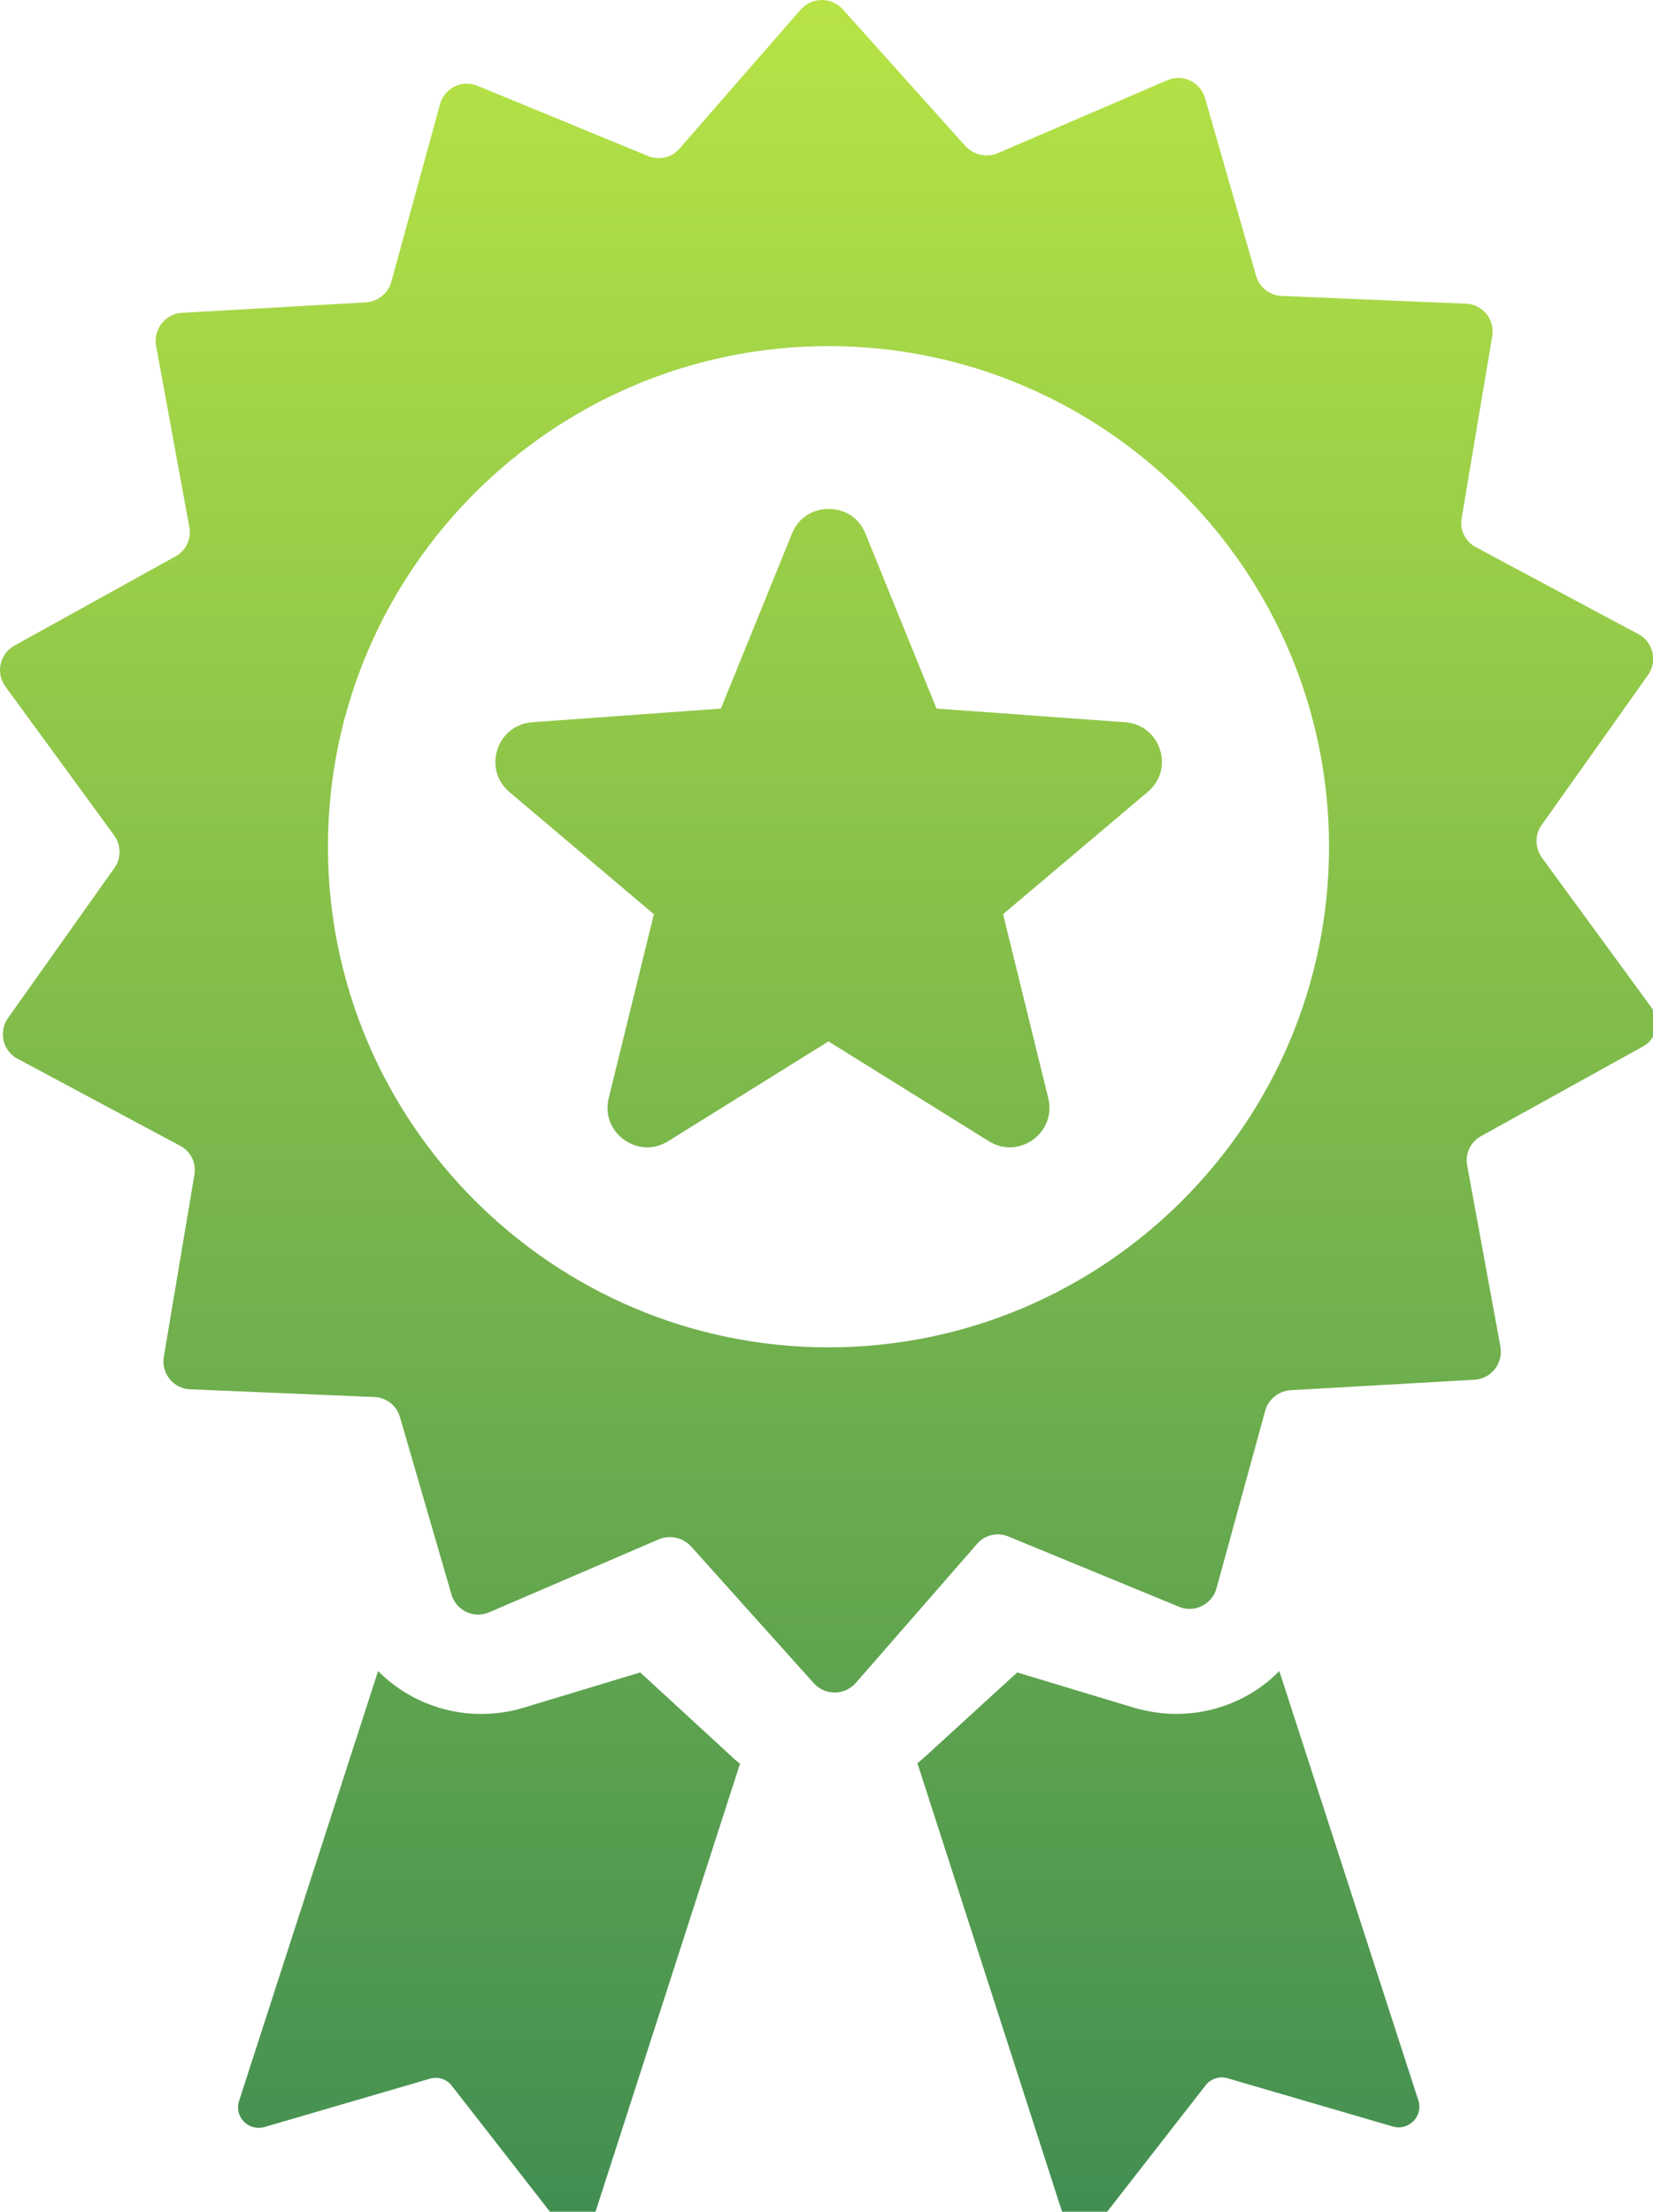 <svg xmlns="http://www.w3.org/2000/svg" width="74" height="99" viewBox="0 0 74 99">
    <defs>
        <linearGradient id="0u2rw1x6aa" x1="50%" x2="50%" y1="0%" y2="100%">
            <stop offset="0%" stop-color="#B8E445"/>
            <stop offset="100%" stop-color="#408D52"/>
        </linearGradient>
    </defs>
    <g fill="none" fill-rule="evenodd">
        <g fill="url(#0u2rw1x6aa)" fill-rule="nonzero" transform="translate(-1110 -3371)">
            <g>
                <g>
                    <g>
                        <path d="M73.905 45.064c.449.612.265 1.47-.388 1.796l-7.224 4c-.45.245-.715.775-.612 1.306l1.49 8.122c.122.735-.409 1.429-1.164 1.47l-8.245.47c-.53.04-.98.407-1.122.917l-2.184 7.96c-.204.714-.98 1.102-1.673.816l-7.633-3.143c-.49-.204-1.061-.082-1.408.327l-5.429 6.224c-.51.572-1.367.572-1.877.02l-5.51-6.142c-.368-.388-.94-.51-1.43-.306l-7.591 3.265c-.694.306-1.49-.082-1.694-.796l-2.306-7.939c-.143-.51-.612-.877-1.143-.898l-8.245-.347c-.755-.02-1.306-.714-1.183-1.449L8.7 52.594c.102-.53-.163-1.06-.633-1.306L.783 47.39c-.654-.347-.858-1.204-.429-1.816l4.775-6.735c.307-.428.286-1.02-.02-1.449L.232 30.717c-.429-.592-.245-1.45.408-1.816l7.224-4c.45-.245.714-.776.612-1.307l-1.49-8.122c-.122-.735.409-1.429 1.164-1.47l8.245-.469c.53-.04.98-.408 1.122-.918l2.184-7.96c.204-.714.98-1.101 1.673-.816l7.633 3.143c.49.204 1.061.082 1.408-.326L35.844.43c.51-.571 1.367-.571 1.877-.02l5.51 6.143c.368.387.94.51 1.43.306l7.59-3.266c.695-.306 1.49.082 1.695.796l2.286 7.96c.142.51.612.877 1.142.897l8.245.347c.755.02 1.306.715 1.184 1.45l-1.367 8.142c-.102.53.163 1.061.632 1.306l7.286 3.898c.653.347.857 1.204.429 1.817l-4.776 6.734c-.306.429-.286 1.02.02 1.45l4.878 6.673zM37.089 60.309c12.347 0 22.408-10.041 22.408-22.408 0-12.347-10.061-22.409-22.408-22.409-12.347 0-22.408 10.062-22.408 22.409 0 12.346 10.06 22.408 22.408 22.408zm20.183 14.49l6.225 19.224c.224.694-.429 1.367-1.143 1.163l-7.408-2.163c-.347-.102-.755.02-.98.327l-4.755 6.102c-.47.591-1.388.428-1.612-.286l-6.53-20.245c.142-.102.265-.225.407-.347l4.062-3.714 5.265 1.592c.592.163 1.224.265 1.857.265 1.776 0 3.429-.714 4.612-1.918zm-28.612.06l4.061 3.735c.123.123.266.245.408.347L26.6 99.186c-.225.715-1.163.878-1.612.286l-4.755-6.102c-.225-.306-.613-.429-.98-.327l-7.408 2.164c-.715.204-1.368-.45-1.143-1.164L16.925 74.8c1.204 1.204 2.837 1.918 4.613 1.918.632 0 1.245-.082 1.857-.265l5.265-1.592zm21.714-42.53c1.592.123 2.225 2.102 1 3.123l-6.469 5.469 2.02 8.224c.388 1.551-1.306 2.776-2.653 1.94l-7.183-4.47-7.184 4.47c-1.347.836-3.04-.389-2.653-1.94l2.02-8.224-6.469-5.47c-1.204-1.02-.571-3 1.02-3.122l8.45-.612 3.183-7.837c.592-1.47 2.694-1.47 3.286 0l3.183 7.837 8.45.612z" transform="translate(-5 150) translate(232 3191) translate(883 30)"/>
                    </g>
                </g>
            </g>
        </g>
    </g>
</svg>
